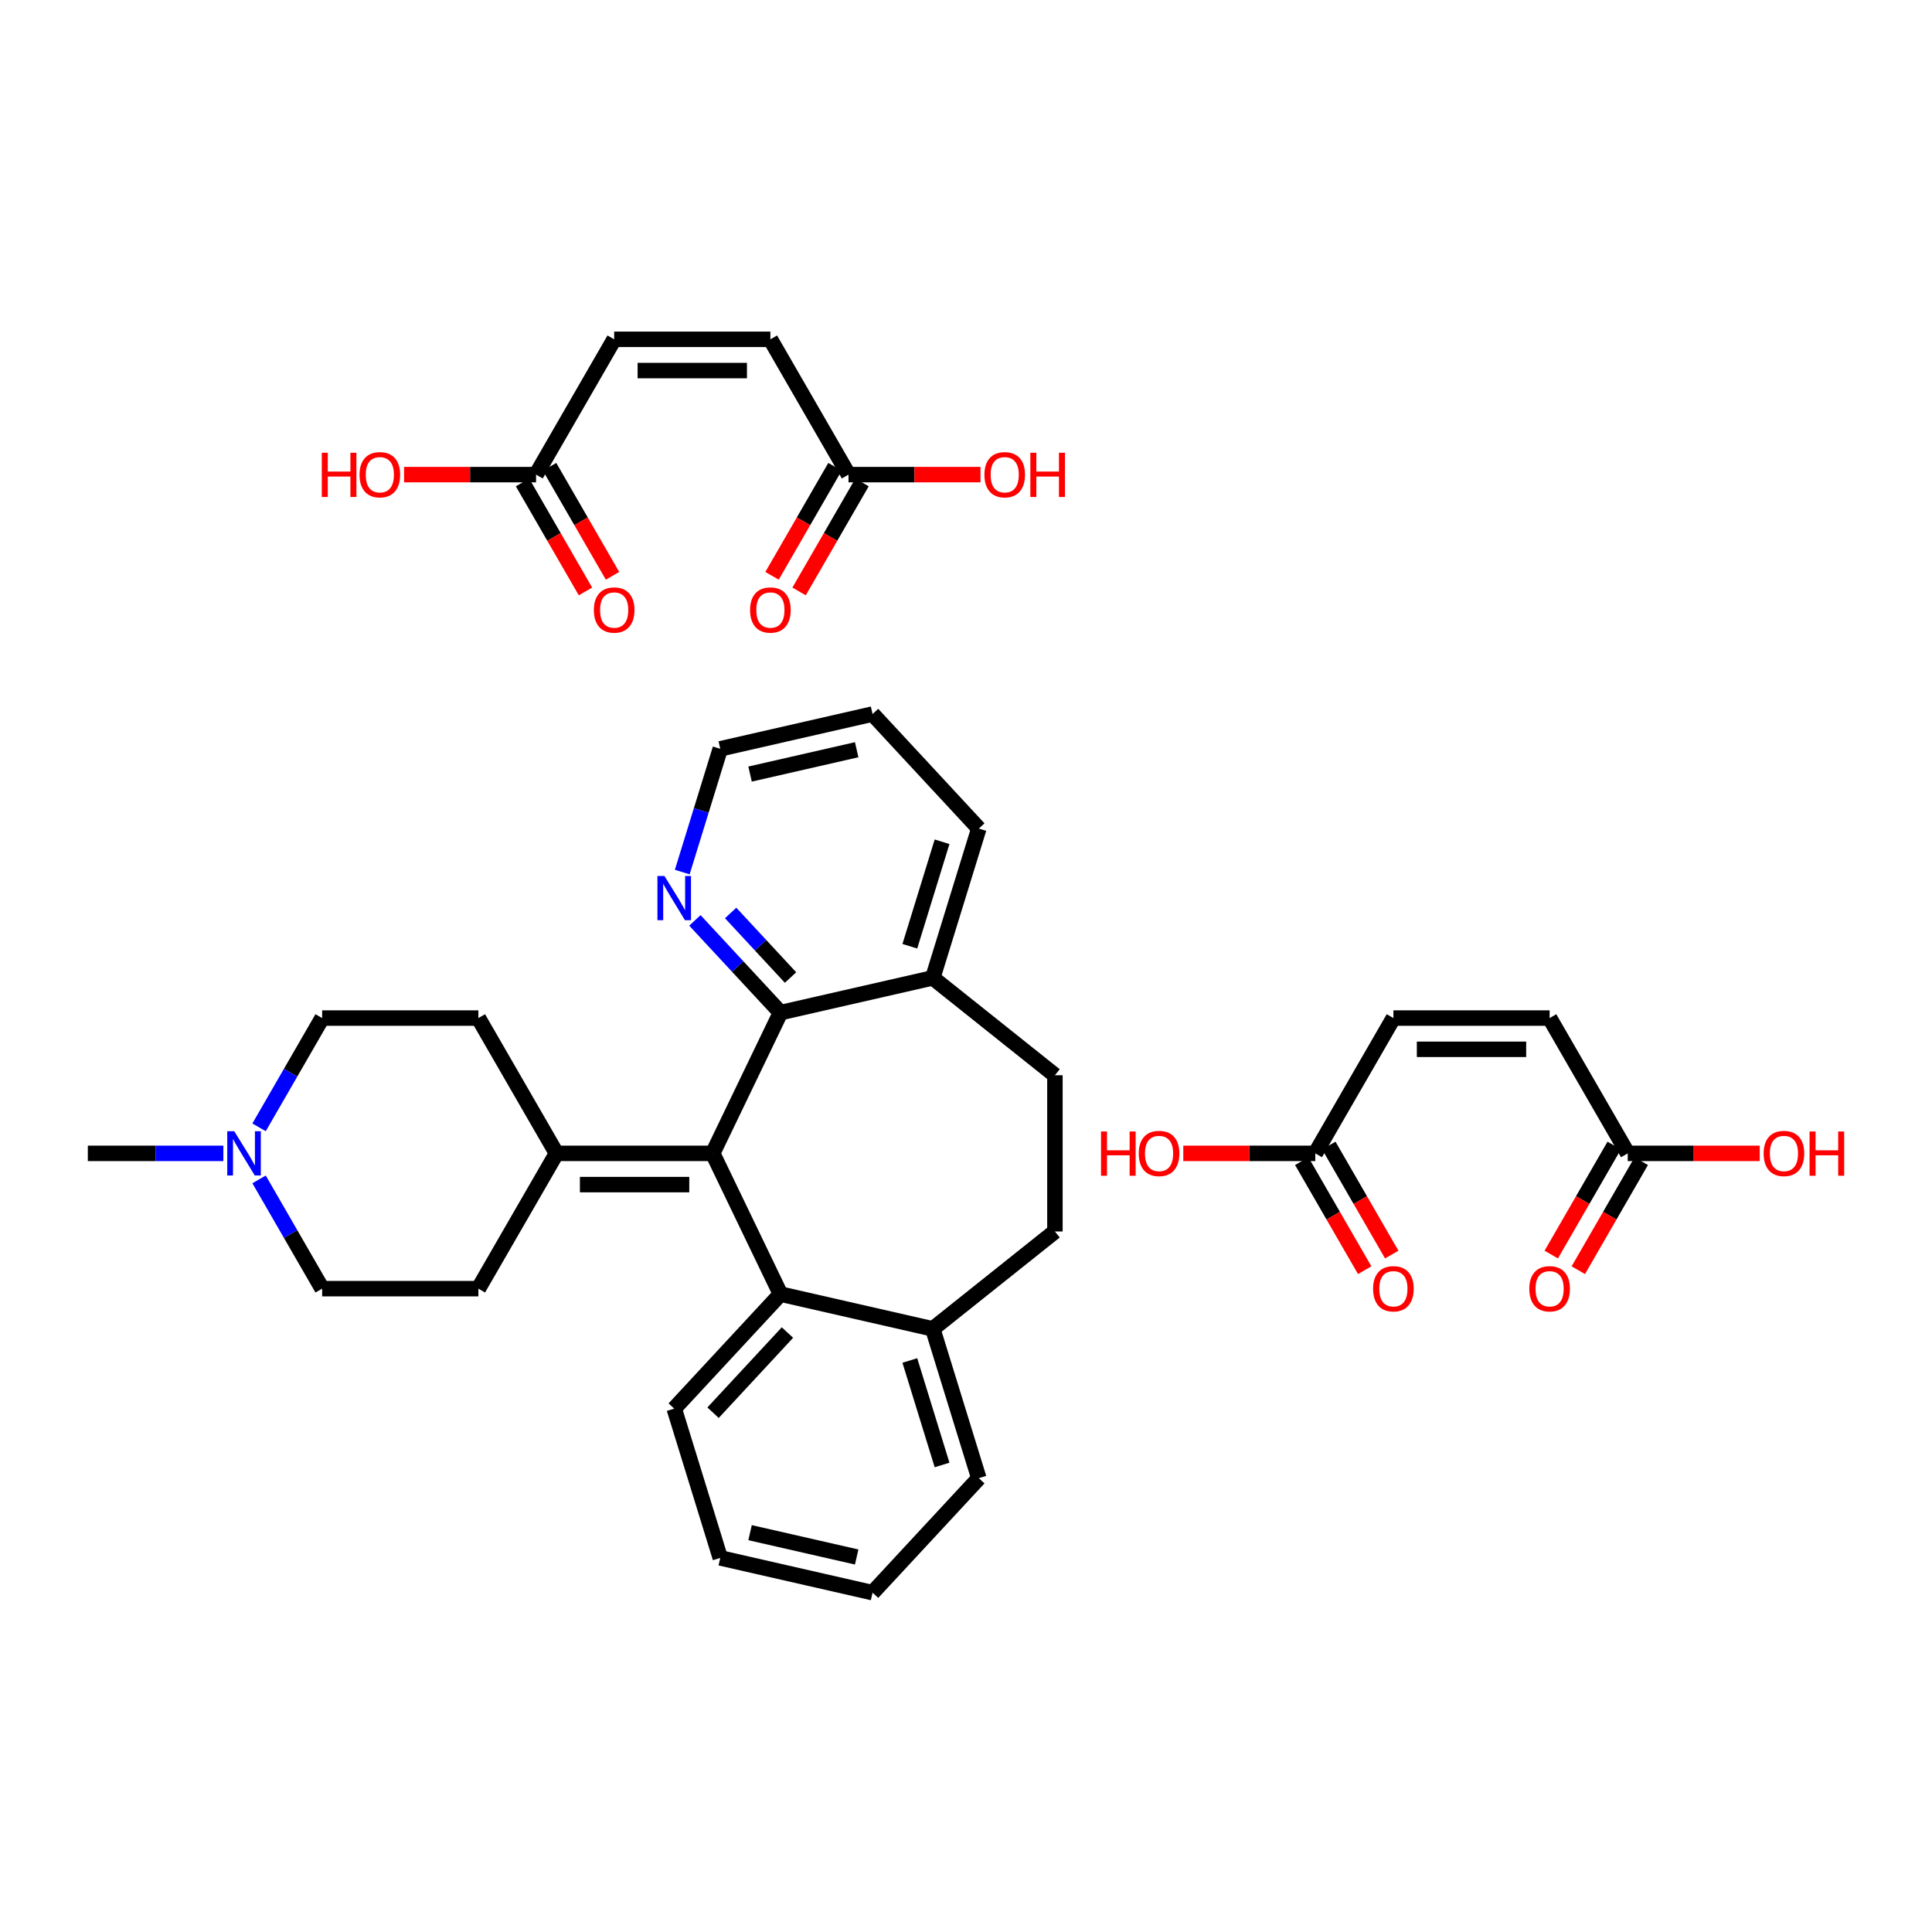 <?xml version='1.0' encoding='iso-8859-1'?>
<svg version='1.1' baseProfile='full'
              xmlns='http://www.w3.org/2000/svg'
                      xmlns:rdkit='http://www.rdkit.org/xml'
                      xmlns:xlink='http://www.w3.org/1999/xlink'
                  xml:space='preserve'
width='250px' height='250px' viewBox='0 0 250 250'>
<!-- END OF HEADER -->
<rect style='opacity:1.0;fill:#FFFFFF;stroke:none' width='250' height='250' x='0' y='0'> </rect>
<path class='bond-0 atom-0 atom-21' d='M 11.364,149.245 L 20.133,149.245' style='fill:none;fill-rule:evenodd;stroke:#000000;stroke-width:2.0px;stroke-linecap:butt;stroke-linejoin:miter;stroke-opacity:1' />
<path class='bond-0 atom-0 atom-21' d='M 20.133,149.245 L 28.902,149.245' style='fill:none;fill-rule:evenodd;stroke:#0000FF;stroke-width:2.0px;stroke-linecap:butt;stroke-linejoin:miter;stroke-opacity:1' />
<path class='bond-1 atom-1 atom-2' d='M 112.91,206.091 L 93.202,201.593' style='fill:none;fill-rule:evenodd;stroke:#000000;stroke-width:2.0px;stroke-linecap:butt;stroke-linejoin:miter;stroke-opacity:1' />
<path class='bond-1 atom-1 atom-2' d='M 110.854,201.475 L 97.058,198.326' style='fill:none;fill-rule:evenodd;stroke:#000000;stroke-width:2.0px;stroke-linecap:butt;stroke-linejoin:miter;stroke-opacity:1' />
<path class='bond-2 atom-1 atom-4' d='M 112.91,206.091 L 126.66,191.273' style='fill:none;fill-rule:evenodd;stroke:#000000;stroke-width:2.0px;stroke-linecap:butt;stroke-linejoin:miter;stroke-opacity:1' />
<path class='bond-3 atom-2 atom-6' d='M 93.202,201.593 L 87.244,182.276' style='fill:none;fill-rule:evenodd;stroke:#000000;stroke-width:2.0px;stroke-linecap:butt;stroke-linejoin:miter;stroke-opacity:1' />
<path class='bond-4 atom-3 atom-5' d='M 112.91,92.398 L 126.66,107.217' style='fill:none;fill-rule:evenodd;stroke:#000000;stroke-width:2.0px;stroke-linecap:butt;stroke-linejoin:miter;stroke-opacity:1' />
<path class='bond-5 atom-3 atom-11' d='M 112.91,92.398 L 93.202,96.897' style='fill:none;fill-rule:evenodd;stroke:#000000;stroke-width:2.0px;stroke-linecap:butt;stroke-linejoin:miter;stroke-opacity:1' />
<path class='bond-5 atom-3 atom-11' d='M 110.854,97.015 L 97.058,100.164' style='fill:none;fill-rule:evenodd;stroke:#000000;stroke-width:2.0px;stroke-linecap:butt;stroke-linejoin:miter;stroke-opacity:1' />
<path class='bond-6 atom-4 atom-14' d='M 126.66,191.273 L 120.701,171.956' style='fill:none;fill-rule:evenodd;stroke:#000000;stroke-width:2.0px;stroke-linecap:butt;stroke-linejoin:miter;stroke-opacity:1' />
<path class='bond-6 atom-4 atom-14' d='M 121.903,189.567 L 117.732,176.045' style='fill:none;fill-rule:evenodd;stroke:#000000;stroke-width:2.0px;stroke-linecap:butt;stroke-linejoin:miter;stroke-opacity:1' />
<path class='bond-7 atom-5 atom-16' d='M 126.66,107.217 L 120.701,126.534' style='fill:none;fill-rule:evenodd;stroke:#000000;stroke-width:2.0px;stroke-linecap:butt;stroke-linejoin:miter;stroke-opacity:1' />
<path class='bond-7 atom-5 atom-16' d='M 121.903,108.923 L 117.732,122.444' style='fill:none;fill-rule:evenodd;stroke:#000000;stroke-width:2.0px;stroke-linecap:butt;stroke-linejoin:miter;stroke-opacity:1' />
<path class='bond-8 atom-6 atom-17' d='M 87.244,182.276 L 100.994,167.458' style='fill:none;fill-rule:evenodd;stroke:#000000;stroke-width:2.0px;stroke-linecap:butt;stroke-linejoin:miter;stroke-opacity:1' />
<path class='bond-8 atom-6 atom-17' d='M 92.27,182.803 L 101.895,172.43' style='fill:none;fill-rule:evenodd;stroke:#000000;stroke-width:2.0px;stroke-linecap:butt;stroke-linejoin:miter;stroke-opacity:1' />
<path class='bond-9 atom-7 atom-8' d='M 136.506,159.352 L 136.506,139.137' style='fill:none;fill-rule:evenodd;stroke:#000000;stroke-width:2.0px;stroke-linecap:butt;stroke-linejoin:miter;stroke-opacity:1' />
<path class='bond-10 atom-7 atom-14' d='M 136.506,159.352 L 120.701,171.956' style='fill:none;fill-rule:evenodd;stroke:#000000;stroke-width:2.0px;stroke-linecap:butt;stroke-linejoin:miter;stroke-opacity:1' />
<path class='bond-11 atom-8 atom-16' d='M 136.506,139.137 L 120.701,126.534' style='fill:none;fill-rule:evenodd;stroke:#000000;stroke-width:2.0px;stroke-linecap:butt;stroke-linejoin:miter;stroke-opacity:1' />
<path class='bond-12 atom-9 atom-12' d='M 61.901,166.751 L 41.686,166.751' style='fill:none;fill-rule:evenodd;stroke:#000000;stroke-width:2.0px;stroke-linecap:butt;stroke-linejoin:miter;stroke-opacity:1' />
<path class='bond-13 atom-9 atom-15' d='M 61.901,166.751 L 72.008,149.245' style='fill:none;fill-rule:evenodd;stroke:#000000;stroke-width:2.0px;stroke-linecap:butt;stroke-linejoin:miter;stroke-opacity:1' />
<path class='bond-14 atom-10 atom-13' d='M 61.901,131.738 L 41.686,131.738' style='fill:none;fill-rule:evenodd;stroke:#000000;stroke-width:2.0px;stroke-linecap:butt;stroke-linejoin:miter;stroke-opacity:1' />
<path class='bond-15 atom-10 atom-15' d='M 61.901,131.738 L 72.008,149.245' style='fill:none;fill-rule:evenodd;stroke:#000000;stroke-width:2.0px;stroke-linecap:butt;stroke-linejoin:miter;stroke-opacity:1' />
<path class='bond-16 atom-11 atom-20' d='M 93.202,96.897 L 90.743,104.871' style='fill:none;fill-rule:evenodd;stroke:#000000;stroke-width:2.0px;stroke-linecap:butt;stroke-linejoin:miter;stroke-opacity:1' />
<path class='bond-16 atom-11 atom-20' d='M 90.743,104.871 L 88.283,112.846' style='fill:none;fill-rule:evenodd;stroke:#0000FF;stroke-width:2.0px;stroke-linecap:butt;stroke-linejoin:miter;stroke-opacity:1' />
<path class='bond-17 atom-12 atom-21' d='M 41.686,166.751 L 37.604,159.682' style='fill:none;fill-rule:evenodd;stroke:#000000;stroke-width:2.0px;stroke-linecap:butt;stroke-linejoin:miter;stroke-opacity:1' />
<path class='bond-17 atom-12 atom-21' d='M 37.604,159.682 L 33.523,152.613' style='fill:none;fill-rule:evenodd;stroke:#0000FF;stroke-width:2.0px;stroke-linecap:butt;stroke-linejoin:miter;stroke-opacity:1' />
<path class='bond-18 atom-13 atom-21' d='M 41.686,131.738 L 37.604,138.808' style='fill:none;fill-rule:evenodd;stroke:#000000;stroke-width:2.0px;stroke-linecap:butt;stroke-linejoin:miter;stroke-opacity:1' />
<path class='bond-18 atom-13 atom-21' d='M 37.604,138.808 L 33.523,145.877' style='fill:none;fill-rule:evenodd;stroke:#0000FF;stroke-width:2.0px;stroke-linecap:butt;stroke-linejoin:miter;stroke-opacity:1' />
<path class='bond-19 atom-14 atom-17' d='M 120.701,171.956 L 100.994,167.458' style='fill:none;fill-rule:evenodd;stroke:#000000;stroke-width:2.0px;stroke-linecap:butt;stroke-linejoin:miter;stroke-opacity:1' />
<path class='bond-20 atom-15 atom-18' d='M 72.008,149.245 L 92.223,149.245' style='fill:none;fill-rule:evenodd;stroke:#000000;stroke-width:2.0px;stroke-linecap:butt;stroke-linejoin:miter;stroke-opacity:1' />
<path class='bond-20 atom-15 atom-18' d='M 75.04,153.288 L 89.191,153.288' style='fill:none;fill-rule:evenodd;stroke:#000000;stroke-width:2.0px;stroke-linecap:butt;stroke-linejoin:miter;stroke-opacity:1' />
<path class='bond-21 atom-16 atom-19' d='M 120.701,126.534 L 100.994,131.032' style='fill:none;fill-rule:evenodd;stroke:#000000;stroke-width:2.0px;stroke-linecap:butt;stroke-linejoin:miter;stroke-opacity:1' />
<path class='bond-22 atom-17 atom-18' d='M 100.994,167.458 L 92.223,149.245' style='fill:none;fill-rule:evenodd;stroke:#000000;stroke-width:2.0px;stroke-linecap:butt;stroke-linejoin:miter;stroke-opacity:1' />
<path class='bond-23 atom-18 atom-19' d='M 92.223,149.245 L 100.994,131.032' style='fill:none;fill-rule:evenodd;stroke:#000000;stroke-width:2.0px;stroke-linecap:butt;stroke-linejoin:miter;stroke-opacity:1' />
<path class='bond-24 atom-19 atom-20' d='M 100.994,131.032 L 95.457,125.065' style='fill:none;fill-rule:evenodd;stroke:#000000;stroke-width:2.0px;stroke-linecap:butt;stroke-linejoin:miter;stroke-opacity:1' />
<path class='bond-24 atom-19 atom-20' d='M 95.457,125.065 L 89.92,119.098' style='fill:none;fill-rule:evenodd;stroke:#0000FF;stroke-width:2.0px;stroke-linecap:butt;stroke-linejoin:miter;stroke-opacity:1' />
<path class='bond-24 atom-19 atom-20' d='M 102.296,126.492 L 98.421,122.315' style='fill:none;fill-rule:evenodd;stroke:#000000;stroke-width:2.0px;stroke-linecap:butt;stroke-linejoin:miter;stroke-opacity:1' />
<path class='bond-24 atom-19 atom-20' d='M 98.421,122.315 L 94.545,118.138' style='fill:none;fill-rule:evenodd;stroke:#0000FF;stroke-width:2.0px;stroke-linecap:butt;stroke-linejoin:miter;stroke-opacity:1' />
<path class='bond-25 atom-22 atom-23' d='M 79.474,43.909 L 99.688,43.909' style='fill:none;fill-rule:evenodd;stroke:#000000;stroke-width:2.0px;stroke-linecap:butt;stroke-linejoin:miter;stroke-opacity:1' />
<path class='bond-25 atom-22 atom-23' d='M 82.506,47.952 L 96.656,47.952' style='fill:none;fill-rule:evenodd;stroke:#000000;stroke-width:2.0px;stroke-linecap:butt;stroke-linejoin:miter;stroke-opacity:1' />
<path class='bond-26 atom-22 atom-24' d='M 79.474,43.909 L 69.366,61.416' style='fill:none;fill-rule:evenodd;stroke:#000000;stroke-width:2.0px;stroke-linecap:butt;stroke-linejoin:miter;stroke-opacity:1' />
<path class='bond-27 atom-23 atom-25' d='M 99.688,43.909 L 109.796,61.416' style='fill:none;fill-rule:evenodd;stroke:#000000;stroke-width:2.0px;stroke-linecap:butt;stroke-linejoin:miter;stroke-opacity:1' />
<path class='bond-28 atom-24 atom-26' d='M 67.615,62.426 L 71.688,69.48' style='fill:none;fill-rule:evenodd;stroke:#000000;stroke-width:2.0px;stroke-linecap:butt;stroke-linejoin:miter;stroke-opacity:1' />
<path class='bond-28 atom-24 atom-26' d='M 71.688,69.48 L 75.76,76.533' style='fill:none;fill-rule:evenodd;stroke:#FF0000;stroke-width:2.0px;stroke-linecap:butt;stroke-linejoin:miter;stroke-opacity:1' />
<path class='bond-28 atom-24 atom-26' d='M 71.117,60.405 L 75.189,67.458' style='fill:none;fill-rule:evenodd;stroke:#000000;stroke-width:2.0px;stroke-linecap:butt;stroke-linejoin:miter;stroke-opacity:1' />
<path class='bond-28 atom-24 atom-26' d='M 75.189,67.458 L 79.261,74.511' style='fill:none;fill-rule:evenodd;stroke:#FF0000;stroke-width:2.0px;stroke-linecap:butt;stroke-linejoin:miter;stroke-opacity:1' />
<path class='bond-29 atom-24 atom-27' d='M 69.366,61.416 L 60.825,61.416' style='fill:none;fill-rule:evenodd;stroke:#000000;stroke-width:2.0px;stroke-linecap:butt;stroke-linejoin:miter;stroke-opacity:1' />
<path class='bond-29 atom-24 atom-27' d='M 60.825,61.416 L 52.285,61.416' style='fill:none;fill-rule:evenodd;stroke:#FF0000;stroke-width:2.0px;stroke-linecap:butt;stroke-linejoin:miter;stroke-opacity:1' />
<path class='bond-30 atom-25 atom-28' d='M 108.045,60.405 L 103.973,67.458' style='fill:none;fill-rule:evenodd;stroke:#000000;stroke-width:2.0px;stroke-linecap:butt;stroke-linejoin:miter;stroke-opacity:1' />
<path class='bond-30 atom-25 atom-28' d='M 103.973,67.458 L 99.901,74.511' style='fill:none;fill-rule:evenodd;stroke:#FF0000;stroke-width:2.0px;stroke-linecap:butt;stroke-linejoin:miter;stroke-opacity:1' />
<path class='bond-30 atom-25 atom-28' d='M 111.546,62.426 L 107.474,69.48' style='fill:none;fill-rule:evenodd;stroke:#000000;stroke-width:2.0px;stroke-linecap:butt;stroke-linejoin:miter;stroke-opacity:1' />
<path class='bond-30 atom-25 atom-28' d='M 107.474,69.48 L 103.402,76.533' style='fill:none;fill-rule:evenodd;stroke:#FF0000;stroke-width:2.0px;stroke-linecap:butt;stroke-linejoin:miter;stroke-opacity:1' />
<path class='bond-31 atom-25 atom-29' d='M 109.796,61.416 L 118.336,61.416' style='fill:none;fill-rule:evenodd;stroke:#000000;stroke-width:2.0px;stroke-linecap:butt;stroke-linejoin:miter;stroke-opacity:1' />
<path class='bond-31 atom-25 atom-29' d='M 118.336,61.416 L 126.877,61.416' style='fill:none;fill-rule:evenodd;stroke:#FF0000;stroke-width:2.0px;stroke-linecap:butt;stroke-linejoin:miter;stroke-opacity:1' />
<path class='bond-32 atom-30 atom-31' d='M 180.305,131.738 L 200.519,131.738' style='fill:none;fill-rule:evenodd;stroke:#000000;stroke-width:2.0px;stroke-linecap:butt;stroke-linejoin:miter;stroke-opacity:1' />
<path class='bond-32 atom-30 atom-31' d='M 183.337,135.781 L 197.487,135.781' style='fill:none;fill-rule:evenodd;stroke:#000000;stroke-width:2.0px;stroke-linecap:butt;stroke-linejoin:miter;stroke-opacity:1' />
<path class='bond-33 atom-30 atom-32' d='M 180.305,131.738 L 170.197,149.245' style='fill:none;fill-rule:evenodd;stroke:#000000;stroke-width:2.0px;stroke-linecap:butt;stroke-linejoin:miter;stroke-opacity:1' />
<path class='bond-34 atom-31 atom-33' d='M 200.519,131.738 L 210.627,149.245' style='fill:none;fill-rule:evenodd;stroke:#000000;stroke-width:2.0px;stroke-linecap:butt;stroke-linejoin:miter;stroke-opacity:1' />
<path class='bond-35 atom-32 atom-34' d='M 168.447,150.255 L 172.519,157.309' style='fill:none;fill-rule:evenodd;stroke:#000000;stroke-width:2.0px;stroke-linecap:butt;stroke-linejoin:miter;stroke-opacity:1' />
<path class='bond-35 atom-32 atom-34' d='M 172.519,157.309 L 176.591,164.362' style='fill:none;fill-rule:evenodd;stroke:#FF0000;stroke-width:2.0px;stroke-linecap:butt;stroke-linejoin:miter;stroke-opacity:1' />
<path class='bond-35 atom-32 atom-34' d='M 171.948,148.234 L 176.02,155.287' style='fill:none;fill-rule:evenodd;stroke:#000000;stroke-width:2.0px;stroke-linecap:butt;stroke-linejoin:miter;stroke-opacity:1' />
<path class='bond-35 atom-32 atom-34' d='M 176.02,155.287 L 180.092,162.34' style='fill:none;fill-rule:evenodd;stroke:#FF0000;stroke-width:2.0px;stroke-linecap:butt;stroke-linejoin:miter;stroke-opacity:1' />
<path class='bond-36 atom-32 atom-35' d='M 170.197,149.245 L 161.657,149.245' style='fill:none;fill-rule:evenodd;stroke:#000000;stroke-width:2.0px;stroke-linecap:butt;stroke-linejoin:miter;stroke-opacity:1' />
<path class='bond-36 atom-32 atom-35' d='M 161.657,149.245 L 153.116,149.245' style='fill:none;fill-rule:evenodd;stroke:#FF0000;stroke-width:2.0px;stroke-linecap:butt;stroke-linejoin:miter;stroke-opacity:1' />
<path class='bond-37 atom-33 atom-36' d='M 208.876,148.234 L 204.804,155.287' style='fill:none;fill-rule:evenodd;stroke:#000000;stroke-width:2.0px;stroke-linecap:butt;stroke-linejoin:miter;stroke-opacity:1' />
<path class='bond-37 atom-33 atom-36' d='M 204.804,155.287 L 200.732,162.34' style='fill:none;fill-rule:evenodd;stroke:#FF0000;stroke-width:2.0px;stroke-linecap:butt;stroke-linejoin:miter;stroke-opacity:1' />
<path class='bond-37 atom-33 atom-36' d='M 212.377,150.255 L 208.305,157.309' style='fill:none;fill-rule:evenodd;stroke:#000000;stroke-width:2.0px;stroke-linecap:butt;stroke-linejoin:miter;stroke-opacity:1' />
<path class='bond-37 atom-33 atom-36' d='M 208.305,157.309 L 204.233,164.362' style='fill:none;fill-rule:evenodd;stroke:#FF0000;stroke-width:2.0px;stroke-linecap:butt;stroke-linejoin:miter;stroke-opacity:1' />
<path class='bond-38 atom-33 atom-37' d='M 210.627,149.245 L 219.168,149.245' style='fill:none;fill-rule:evenodd;stroke:#000000;stroke-width:2.0px;stroke-linecap:butt;stroke-linejoin:miter;stroke-opacity:1' />
<path class='bond-38 atom-33 atom-37' d='M 219.168,149.245 L 227.708,149.245' style='fill:none;fill-rule:evenodd;stroke:#FF0000;stroke-width:2.0px;stroke-linecap:butt;stroke-linejoin:miter;stroke-opacity:1' />
<path  class='atom-20' d='M 85.979 113.351
L 87.855 116.383
Q 88.04 116.682, 88.34 117.224
Q 88.639 117.766, 88.655 117.798
L 88.655 113.351
L 89.415 113.351
L 89.415 119.076
L 88.631 119.076
L 86.617 115.761
Q 86.383 115.372, 86.132 114.928
Q 85.89 114.483, 85.817 114.346
L 85.817 119.076
L 85.073 119.076
L 85.073 113.351
L 85.979 113.351
' fill='#0000FF'/>
<path  class='atom-21' d='M 30.313 146.382
L 32.189 149.415
Q 32.375 149.714, 32.674 150.255
Q 32.973 150.797, 32.989 150.83
L 32.989 146.382
L 33.749 146.382
L 33.749 152.107
L 32.965 152.107
L 30.952 148.792
Q 30.717 148.404, 30.467 147.959
Q 30.224 147.514, 30.151 147.377
L 30.151 152.107
L 29.407 152.107
L 29.407 146.382
L 30.313 146.382
' fill='#0000FF'/>
<path  class='atom-26' d='M 76.846 78.938
Q 76.846 77.564, 77.525 76.795
Q 78.204 76.027, 79.474 76.027
Q 80.743 76.027, 81.422 76.795
Q 82.102 77.564, 82.102 78.938
Q 82.102 80.329, 81.414 81.121
Q 80.727 81.906, 79.474 81.906
Q 78.212 81.906, 77.525 81.121
Q 76.846 80.337, 76.846 78.938
M 79.474 81.259
Q 80.347 81.259, 80.816 80.677
Q 81.293 80.086, 81.293 78.938
Q 81.293 77.814, 80.816 77.248
Q 80.347 76.674, 79.474 76.674
Q 78.6 76.674, 78.123 77.24
Q 77.654 77.806, 77.654 78.938
Q 77.654 80.094, 78.123 80.677
Q 78.6 81.259, 79.474 81.259
' fill='#FF0000'/>
<path  class='atom-27' d='M 41.64 58.586
L 42.416 58.586
L 42.416 61.019
L 45.343 61.019
L 45.343 58.586
L 46.119 58.586
L 46.119 64.31
L 45.343 64.31
L 45.343 61.666
L 42.416 61.666
L 42.416 64.31
L 41.64 64.31
L 41.64 58.586
' fill='#FF0000'/>
<path  class='atom-27' d='M 46.523 61.432
Q 46.523 60.057, 47.203 59.289
Q 47.882 58.521, 49.151 58.521
Q 50.421 58.521, 51.1 59.289
Q 51.779 60.057, 51.779 61.432
Q 51.779 62.822, 51.092 63.615
Q 50.405 64.399, 49.151 64.399
Q 47.89 64.399, 47.203 63.615
Q 46.523 62.831, 46.523 61.432
M 49.151 63.752
Q 50.025 63.752, 50.494 63.17
Q 50.971 62.58, 50.971 61.432
Q 50.971 60.308, 50.494 59.742
Q 50.025 59.168, 49.151 59.168
Q 48.278 59.168, 47.801 59.734
Q 47.332 60.3, 47.332 61.432
Q 47.332 62.588, 47.801 63.17
Q 48.278 63.752, 49.151 63.752
' fill='#FF0000'/>
<path  class='atom-28' d='M 97.06 78.938
Q 97.06 77.564, 97.74 76.795
Q 98.419 76.027, 99.688 76.027
Q 100.958 76.027, 101.637 76.795
Q 102.316 77.564, 102.316 78.938
Q 102.316 80.329, 101.629 81.121
Q 100.942 81.906, 99.688 81.906
Q 98.427 81.906, 97.74 81.121
Q 97.06 80.337, 97.06 78.938
M 99.688 81.259
Q 100.562 81.259, 101.031 80.677
Q 101.508 80.086, 101.508 78.938
Q 101.508 77.814, 101.031 77.248
Q 100.562 76.674, 99.688 76.674
Q 98.815 76.674, 98.338 77.24
Q 97.869 77.806, 97.869 78.938
Q 97.869 80.094, 98.338 80.677
Q 98.815 81.259, 99.688 81.259
' fill='#FF0000'/>
<path  class='atom-29' d='M 127.383 61.432
Q 127.383 60.057, 128.062 59.289
Q 128.741 58.521, 130.01 58.521
Q 131.28 58.521, 131.959 59.289
Q 132.638 60.057, 132.638 61.432
Q 132.638 62.822, 131.951 63.615
Q 131.264 64.399, 130.01 64.399
Q 128.749 64.399, 128.062 63.615
Q 127.383 62.831, 127.383 61.432
M 130.01 63.752
Q 130.884 63.752, 131.353 63.17
Q 131.83 62.58, 131.83 61.432
Q 131.83 60.308, 131.353 59.742
Q 130.884 59.168, 130.01 59.168
Q 129.137 59.168, 128.66 59.734
Q 128.191 60.3, 128.191 61.432
Q 128.191 62.588, 128.66 63.17
Q 129.137 63.752, 130.01 63.752
' fill='#FF0000'/>
<path  class='atom-29' d='M 133.326 58.586
L 134.102 58.586
L 134.102 61.019
L 137.029 61.019
L 137.029 58.586
L 137.805 58.586
L 137.805 64.31
L 137.029 64.31
L 137.029 61.666
L 134.102 61.666
L 134.102 64.31
L 133.326 64.31
L 133.326 58.586
' fill='#FF0000'/>
<path  class='atom-34' d='M 177.677 166.767
Q 177.677 165.393, 178.356 164.625
Q 179.035 163.856, 180.305 163.856
Q 181.574 163.856, 182.253 164.625
Q 182.933 165.393, 182.933 166.767
Q 182.933 168.158, 182.245 168.951
Q 181.558 169.735, 180.305 169.735
Q 179.043 169.735, 178.356 168.951
Q 177.677 168.166, 177.677 166.767
M 180.305 169.088
Q 181.178 169.088, 181.647 168.506
Q 182.124 167.916, 182.124 166.767
Q 182.124 165.643, 181.647 165.077
Q 181.178 164.503, 180.305 164.503
Q 179.431 164.503, 178.954 165.069
Q 178.485 165.635, 178.485 166.767
Q 178.485 167.924, 178.954 168.506
Q 179.431 169.088, 180.305 169.088
' fill='#FF0000'/>
<path  class='atom-35' d='M 142.471 146.415
L 143.247 146.415
L 143.247 148.849
L 146.174 148.849
L 146.174 146.415
L 146.95 146.415
L 146.95 152.14
L 146.174 152.14
L 146.174 149.495
L 143.247 149.495
L 143.247 152.14
L 142.471 152.14
L 142.471 146.415
' fill='#FF0000'/>
<path  class='atom-35' d='M 147.355 149.261
Q 147.355 147.886, 148.034 147.118
Q 148.713 146.35, 149.983 146.35
Q 151.252 146.35, 151.931 147.118
Q 152.61 147.886, 152.61 149.261
Q 152.61 150.652, 151.923 151.444
Q 151.236 152.228, 149.983 152.228
Q 148.721 152.228, 148.034 151.444
Q 147.355 150.66, 147.355 149.261
M 149.983 151.582
Q 150.856 151.582, 151.325 150.999
Q 151.802 150.409, 151.802 149.261
Q 151.802 148.137, 151.325 147.571
Q 150.856 146.997, 149.983 146.997
Q 149.109 146.997, 148.632 147.563
Q 148.163 148.129, 148.163 149.261
Q 148.163 150.417, 148.632 150.999
Q 149.109 151.582, 149.983 151.582
' fill='#FF0000'/>
<path  class='atom-36' d='M 197.891 166.767
Q 197.891 165.393, 198.571 164.625
Q 199.25 163.856, 200.519 163.856
Q 201.789 163.856, 202.468 164.625
Q 203.147 165.393, 203.147 166.767
Q 203.147 168.158, 202.46 168.951
Q 201.773 169.735, 200.519 169.735
Q 199.258 169.735, 198.571 168.951
Q 197.891 168.166, 197.891 166.767
M 200.519 169.088
Q 201.393 169.088, 201.862 168.506
Q 202.339 167.916, 202.339 166.767
Q 202.339 165.643, 201.862 165.077
Q 201.393 164.503, 200.519 164.503
Q 199.646 164.503, 199.169 165.069
Q 198.7 165.635, 198.7 166.767
Q 198.7 167.924, 199.169 168.506
Q 199.646 169.088, 200.519 169.088
' fill='#FF0000'/>
<path  class='atom-37' d='M 228.214 149.261
Q 228.214 147.886, 228.893 147.118
Q 229.572 146.35, 230.842 146.35
Q 232.111 146.35, 232.79 147.118
Q 233.469 147.886, 233.469 149.261
Q 233.469 150.652, 232.782 151.444
Q 232.095 152.228, 230.842 152.228
Q 229.58 152.228, 228.893 151.444
Q 228.214 150.66, 228.214 149.261
M 230.842 151.582
Q 231.715 151.582, 232.184 150.999
Q 232.661 150.409, 232.661 149.261
Q 232.661 148.137, 232.184 147.571
Q 231.715 146.997, 230.842 146.997
Q 229.968 146.997, 229.491 147.563
Q 229.022 148.129, 229.022 149.261
Q 229.022 150.417, 229.491 150.999
Q 229.968 151.582, 230.842 151.582
' fill='#FF0000'/>
<path  class='atom-37' d='M 234.157 146.415
L 234.933 146.415
L 234.933 148.849
L 237.86 148.849
L 237.86 146.415
L 238.636 146.415
L 238.636 152.14
L 237.86 152.14
L 237.86 149.495
L 234.933 149.495
L 234.933 152.14
L 234.157 152.14
L 234.157 146.415
' fill='#FF0000'/>
</svg>
